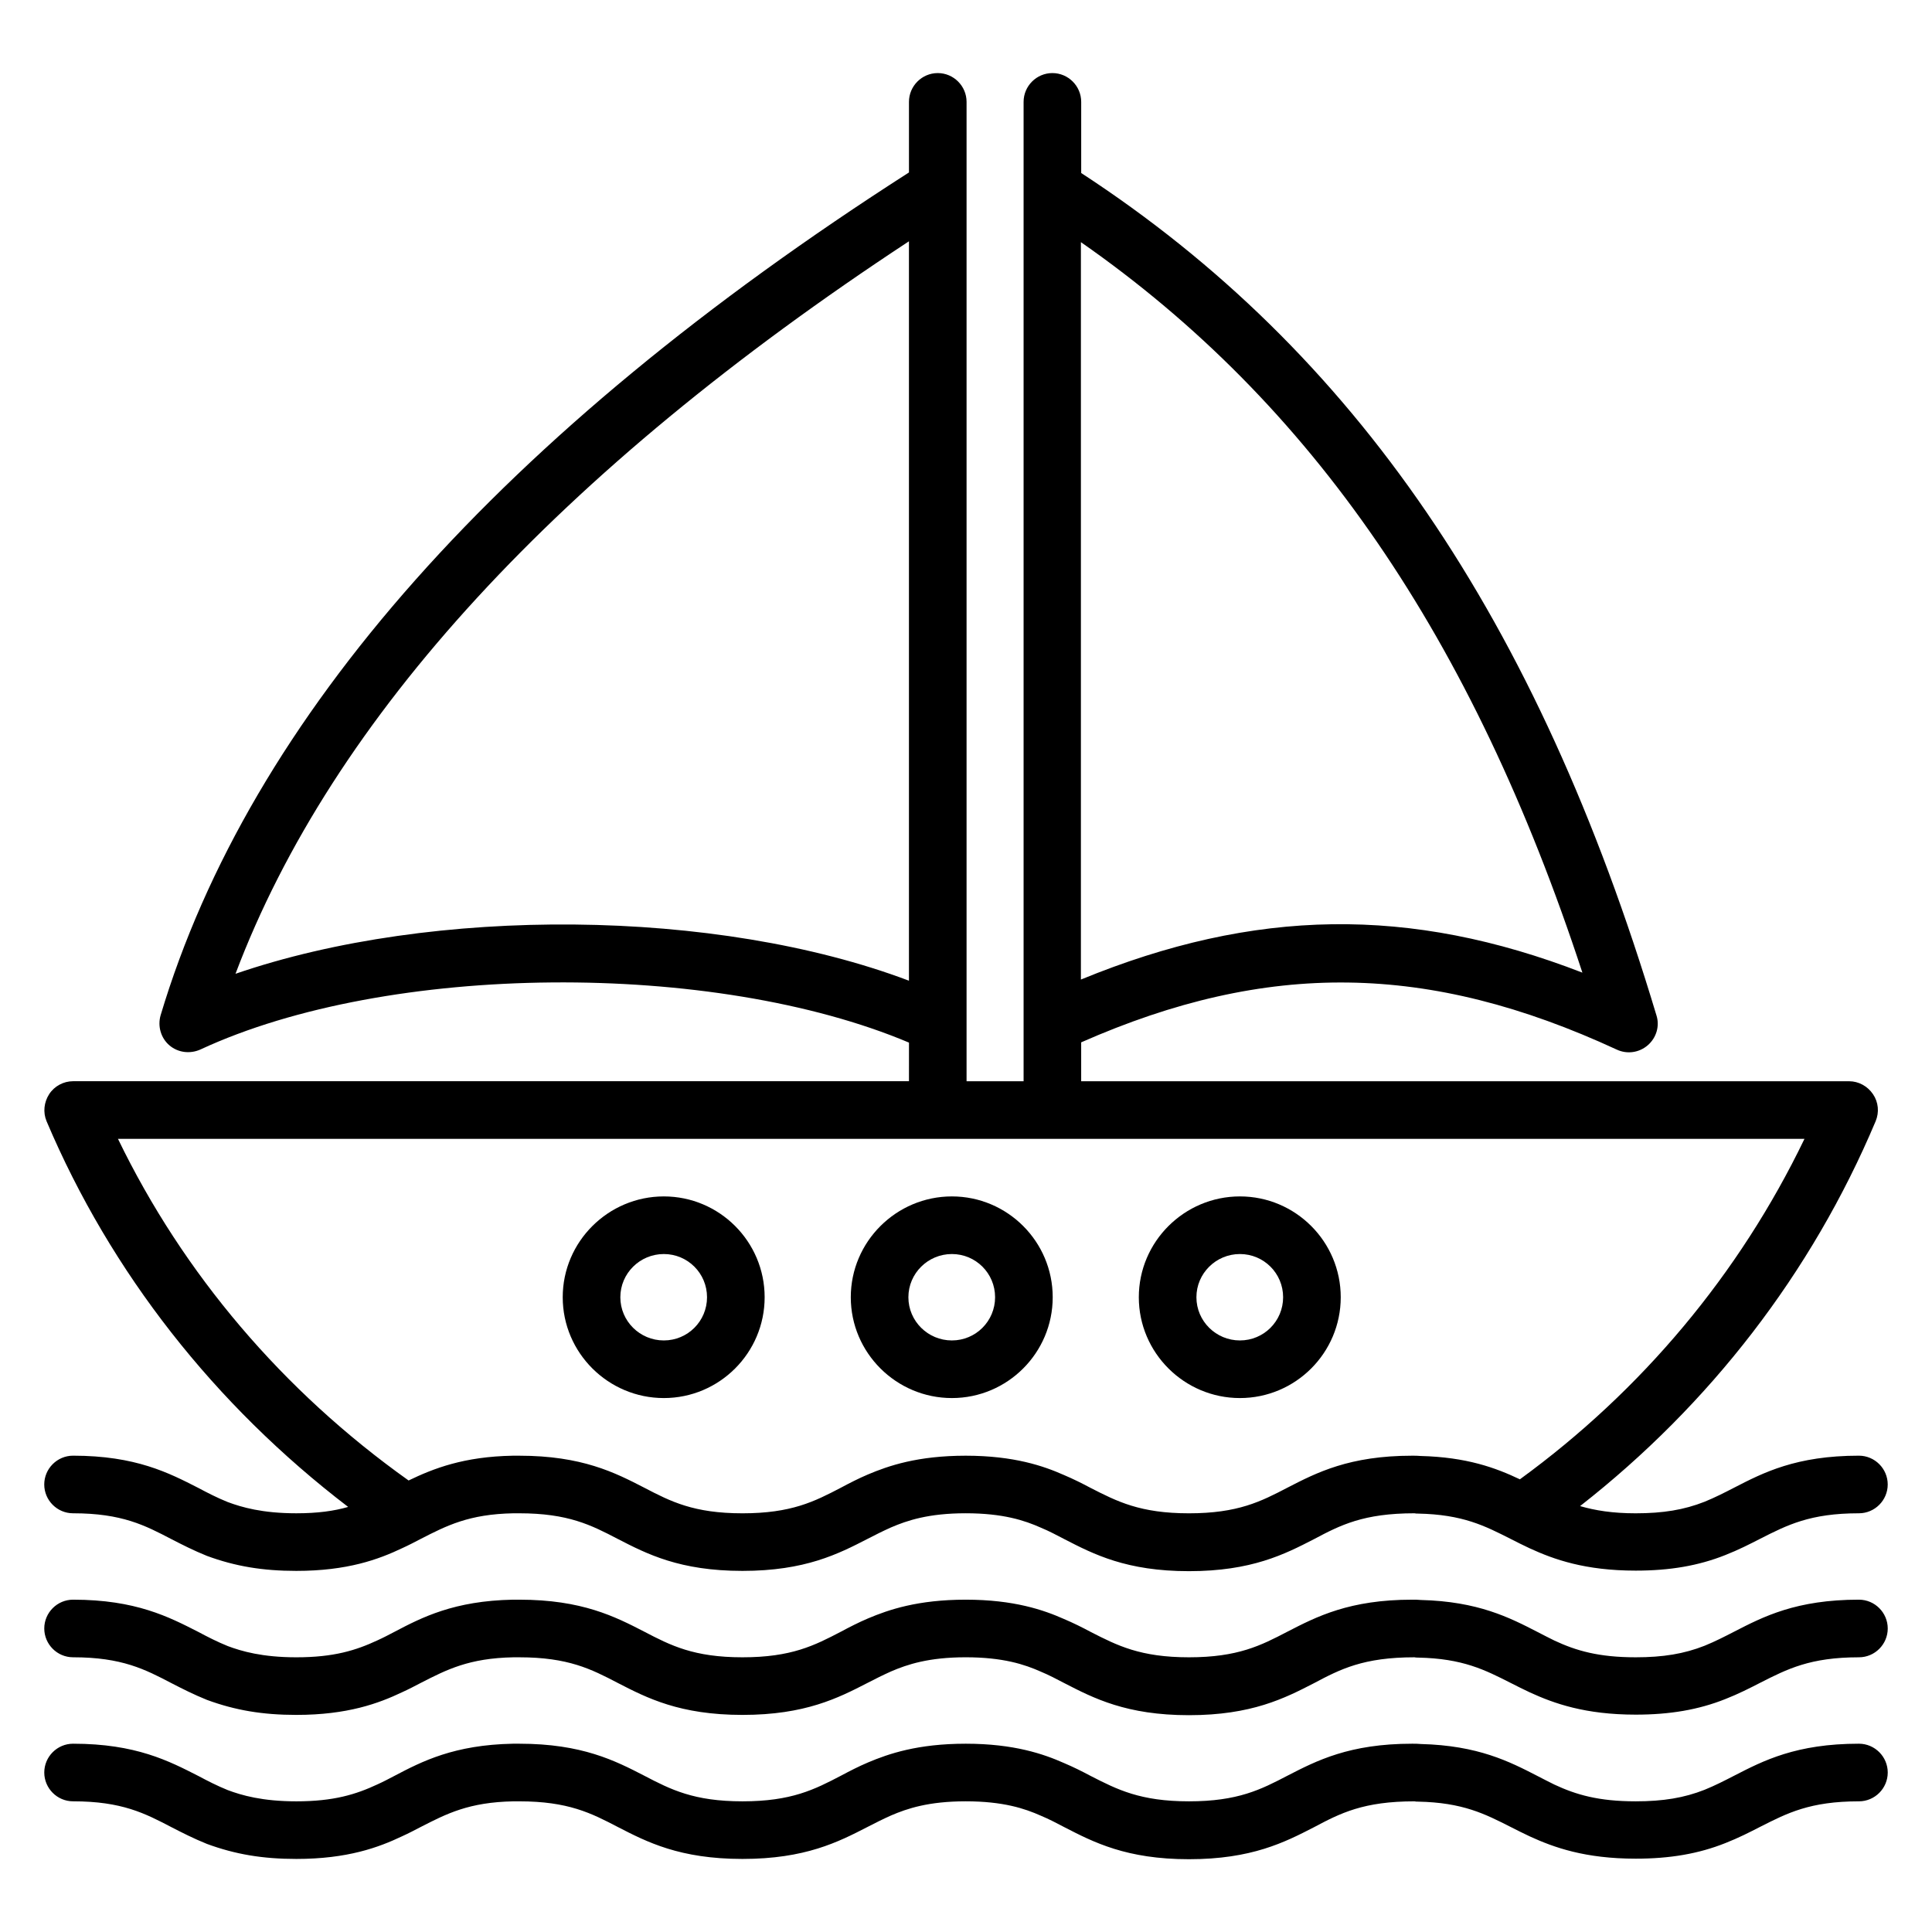 <?xml version="1.0" encoding="UTF-8"?>
<!-- Uploaded to: SVG Repo, www.svgrepo.com, Generator: SVG Repo Mixer Tools -->
<svg fill="#000000" width="800px" height="800px" version="1.1" viewBox="144 144 512 512" xmlns="http://www.w3.org/2000/svg">
 <g>
  <path d="m636.64 606.1c-16.641 0-25.344 4.504-33.055 8.473-2.519 1.297-5.039 2.594-7.863 3.742-5.418 2.137-10.992 3.055-18.242 3.055-9.848 0-15.801-1.754-21.527-4.426-1.527-0.762-3.055-1.527-4.504-2.289-7.406-3.816-15.727-8.09-30.914-8.473-0.762-0.082-1.527-0.082-2.289-0.082-16.641 0-25.344 4.504-33.055 8.473-7.023 3.664-13.129 6.797-26.105 6.797-12.902 0-19.008-3.129-26.031-6.719-2.289-1.223-4.582-2.367-7.098-3.434-5.344-2.367-13.207-5.117-26.031-5.117-12.746 0-20.457 2.672-25.879 4.961-2.519 1.07-4.887 2.289-7.176 3.512-7.019 3.664-13.129 6.797-26.105 6.797-12.902 0-19.008-3.129-26.031-6.793-7.707-3.973-16.484-8.477-33.129-8.477h-1.68c-15.574 0.305-24.047 4.656-31.449 8.551-1.449 0.762-2.902 1.527-4.426 2.215-5.727 2.672-11.602 4.504-21.527 4.504-9.008 0-14.504-1.602-18.168-2.977-2.824-1.145-5.344-2.441-7.785-3.742-7.785-3.969-16.566-8.551-33.207-8.551-4.199 0-7.633 3.434-7.633 7.633s3.434 7.633 7.633 7.633c12.977 0 19.082 3.207 26.105 6.871 2.824 1.449 5.801 2.977 9.391 4.426 7.481 2.75 14.734 3.973 23.664 3.973 13.586 0 21.832-3.055 28.09-6.031 1.68-0.762 3.281-1.602 4.887-2.441 6.871-3.512 12.746-6.566 24.578-6.793h1.527c12.977 0 19.082 3.129 26.105 6.793 7.711 3.969 16.41 8.473 33.055 8.473 16.641 0 25.418-4.504 33.129-8.473 2.062-1.07 4.047-2.062 6.258-3.055 4.273-1.832 9.922-3.742 19.77-3.742 9.922 0 15.648 1.91 19.922 3.816 2.215 0.918 4.199 1.984 6.258 3.055 7.711 3.969 16.41 8.473 32.977 8.473 16.641 0 25.418-4.504 33.129-8.473 7.031-3.738 13.137-6.867 26.648-6.867 0.305 0.078 0.609 0.078 0.918 0.078 11.91 0.23 17.785 3.281 24.578 6.719 1.68 0.84 3.281 1.68 5.113 2.519 6.336 2.902 14.578 5.879 28.016 5.879 9.082 0 16.641-1.297 23.738-4.121 3.512-1.375 6.488-2.902 9.312-4.352 7.102-3.594 13.133-6.723 26.109-6.723 4.199 0 7.633-3.434 7.633-7.633s-3.434-7.637-7.633-7.637z"/>
  <path d="m636.64 567.93c-16.641 0-25.344 4.504-33.055 8.473-2.519 1.297-5.039 2.594-7.863 3.742-5.418 2.137-10.992 3.055-18.242 3.055-9.848 0-15.801-1.754-21.527-4.426-1.527-0.762-3.055-1.527-4.504-2.289-7.406-3.816-15.727-8.09-30.914-8.473-0.762-0.082-1.527-0.082-2.289-0.082-16.641 0-25.344 4.504-33.055 8.473-7.023 3.664-13.129 6.797-26.105 6.797-12.902 0-19.008-3.129-26.031-6.719-2.289-1.223-4.582-2.367-7.098-3.434-5.344-2.367-13.207-5.117-26.031-5.117-12.746 0-20.457 2.672-25.879 4.961-2.519 1.07-4.887 2.289-7.176 3.512-7.019 3.664-13.129 6.797-26.105 6.797-12.902 0-19.008-3.129-26.031-6.793-7.707-3.973-16.484-8.477-33.129-8.477h-1.68c-15.574 0.305-24.047 4.656-31.449 8.551-1.449 0.762-2.902 1.527-4.426 2.215-5.727 2.672-11.602 4.504-21.527 4.504-9.008 0-14.504-1.602-18.168-2.977-2.824-1.145-5.344-2.441-7.785-3.742-7.785-3.969-16.566-8.551-33.207-8.551-4.199 0-7.633 3.434-7.633 7.633 0 4.199 3.434 7.633 7.633 7.633 12.977 0 19.082 3.207 26.105 6.871 2.824 1.449 5.801 2.977 9.391 4.426 7.481 2.75 14.734 3.973 23.664 3.973 13.586 0 21.832-3.055 28.09-6.031 1.68-0.762 3.281-1.602 4.887-2.441 6.871-3.512 12.746-6.566 24.578-6.793h1.527c12.977 0 19.082 3.129 26.105 6.793 7.711 3.969 16.41 8.473 33.055 8.473 16.641 0 25.418-4.504 33.129-8.473 2.062-1.07 4.047-2.062 6.258-3.055 4.273-1.832 9.922-3.742 19.77-3.742 9.922 0 15.648 1.91 19.922 3.816 2.215 0.918 4.199 1.984 6.258 3.055 7.711 3.969 16.41 8.473 32.977 8.473 16.641 0 25.418-4.504 33.129-8.473 7.031-3.738 13.137-6.867 26.648-6.867 0.305 0.078 0.609 0.078 0.918 0.078 11.91 0.23 17.785 3.281 24.578 6.719 1.68 0.84 3.281 1.68 5.113 2.519 6.336 2.902 14.578 5.879 28.016 5.879 9.082 0 16.641-1.297 23.738-4.121 3.512-1.375 6.488-2.902 9.312-4.352 7.102-3.594 13.133-6.723 26.109-6.723 4.199 0 7.633-3.434 7.633-7.633 0-4.199-3.434-7.637-7.633-7.637z"/>
  <path d="m204.35 542.06c-2.824-1.145-5.344-2.441-7.785-3.742-7.785-3.969-16.566-8.547-33.207-8.547-4.199 0-7.633 3.434-7.633 7.633 0 4.199 3.434 7.633 7.633 7.633 12.977 0 19.082 3.207 26.105 6.871 2.824 1.449 5.801 2.977 9.391 4.426 7.481 2.75 14.734 3.969 23.664 3.969 13.586 0 21.832-3.055 28.09-6.031 1.68-0.762 3.281-1.602 4.887-2.441 6.871-3.512 12.746-6.566 24.578-6.793h1.527c12.977 0 19.082 3.129 26.105 6.793 7.711 3.969 16.41 8.473 33.055 8.473 16.641 0 25.418-4.504 33.129-8.473 2.062-1.07 4.047-2.062 6.258-3.055 4.273-1.832 9.922-3.742 19.77-3.742 9.922 0 15.648 1.91 19.922 3.816 2.215 0.918 4.199 1.984 6.258 3.055 7.711 3.969 16.41 8.473 32.977 8.473 16.641 0 25.418-4.504 33.129-8.473 7.031-3.738 13.137-6.867 26.648-6.867 0.305 0.078 0.609 0.078 0.918 0.078 11.91 0.23 17.785 3.281 24.578 6.719 1.68 0.84 3.281 1.68 5.113 2.519 6.336 2.902 14.578 5.879 28.016 5.879 9.082 0 16.641-1.297 23.738-4.121 3.512-1.375 6.488-2.902 9.312-4.352 7.102-3.594 13.133-6.723 26.109-6.723 4.199 0 7.633-3.434 7.633-7.633 0-4.199-3.434-7.633-7.633-7.633-16.641 0-25.344 4.504-33.055 8.473-2.519 1.297-5.039 2.594-7.863 3.742-5.418 2.137-10.992 3.055-18.242 3.055-6.184 0-10.762-0.762-14.734-1.91 34.352-26.871 61.375-61.754 78.32-101.98 0.992-2.367 0.762-5.039-0.688-7.176s-3.816-3.434-6.336-3.434l-203.51-0.004v-10.305c49.387-21.754 92.059-21.145 141.91 1.91 2.75 1.297 5.953 0.84 8.246-1.145 2.289-1.984 3.207-5.113 2.289-7.938-31.527-104.96-80-175.95-152.44-223.21v-18.852c0-4.199-3.434-7.633-7.633-7.633-4.199 0-7.633 3.434-7.633 7.633v259.54h-15.113v-259.54c0-4.199-3.434-7.633-7.633-7.633s-7.633 3.434-7.633 7.633v18.703c-107.94 69.156-174.66 144.27-198.32 223.35-0.84 2.902 0.078 6.031 2.289 7.938 2.289 1.984 5.496 2.367 8.246 1.145 49.77-23.129 136.03-23.664 187.79-1.832l-0.004 10.23h-221.52c-2.519 0-4.961 1.297-6.336 3.434-1.375 2.137-1.68 4.809-0.688 7.176 17.023 40.152 44.578 75.191 79.922 102.21-3.738 1.074-8.012 1.684-13.738 1.684-9.008 0-14.504-1.605-18.168-2.977zm359-140.3c-45.723-17.711-86.793-17.098-132.9 1.832v-195.42c61.219 42.672 103.81 104.81 132.9 193.59zm-356.94 0.305c25.648-67.938 85.648-133.13 178.47-194.12v195.95c-50.918-19.234-126.03-19.848-178.47-1.832zm-31.145 43.742h446.94c-17.25 35.801-43.129 66.715-75.418 90.227-6.414-3.055-14.121-5.879-26.336-6.184-0.688-0.074-1.453-0.074-2.215-0.074-16.641 0-25.344 4.504-33.055 8.473-7.023 3.664-13.129 6.793-26.105 6.793-12.902 0-19.008-3.129-26.031-6.719-2.289-1.223-4.582-2.367-7.098-3.434-5.344-2.367-13.207-5.113-26.031-5.113-12.746 0-20.457 2.672-25.879 4.961-2.519 1.07-4.887 2.289-7.176 3.512-7.019 3.664-13.129 6.793-26.105 6.793-12.902 0-19.008-3.129-26.031-6.793-7.707-3.973-16.484-8.473-33.129-8.473h-1.68c-12.977 0.23-20.992 3.359-27.633 6.566-33.281-23.668-59.691-54.734-77.02-90.535z"/>
  <path d="m319.92 514.5c14.734 0 26.719-11.984 26.719-26.719s-11.984-26.719-26.719-26.719c-14.73 0.004-26.793 11.988-26.793 26.723 0 14.73 12.062 26.715 26.793 26.715zm0-38.168c6.336 0 11.449 5.113 11.449 11.449s-5.113 11.449-11.449 11.449c-6.336 0.004-11.523-5.109-11.523-11.445 0-6.336 5.188-11.453 11.523-11.453z"/>
  <path d="m396.26 514.5c14.734 0 26.719-11.984 26.719-26.719s-11.984-26.719-26.719-26.719c-14.73 0.004-26.793 11.988-26.793 26.723 0 14.73 12.062 26.715 26.793 26.715zm0-38.168c6.336 0 11.449 5.113 11.449 11.449s-5.113 11.449-11.449 11.449c-6.336 0.004-11.527-5.109-11.527-11.445 0-6.336 5.191-11.453 11.527-11.453z"/>
  <path d="m472.59 514.5c14.734 0 26.719-11.984 26.719-26.719s-11.984-26.719-26.719-26.719c-14.734 0.004-26.793 11.988-26.793 26.723 0 14.73 12.059 26.715 26.793 26.715zm0-38.168c6.336 0 11.449 5.113 11.449 11.449s-5.113 11.449-11.449 11.449c-6.336 0.004-11.527-5.109-11.527-11.445 0-6.336 5.191-11.453 11.527-11.453z"/>
 </g>
</svg>